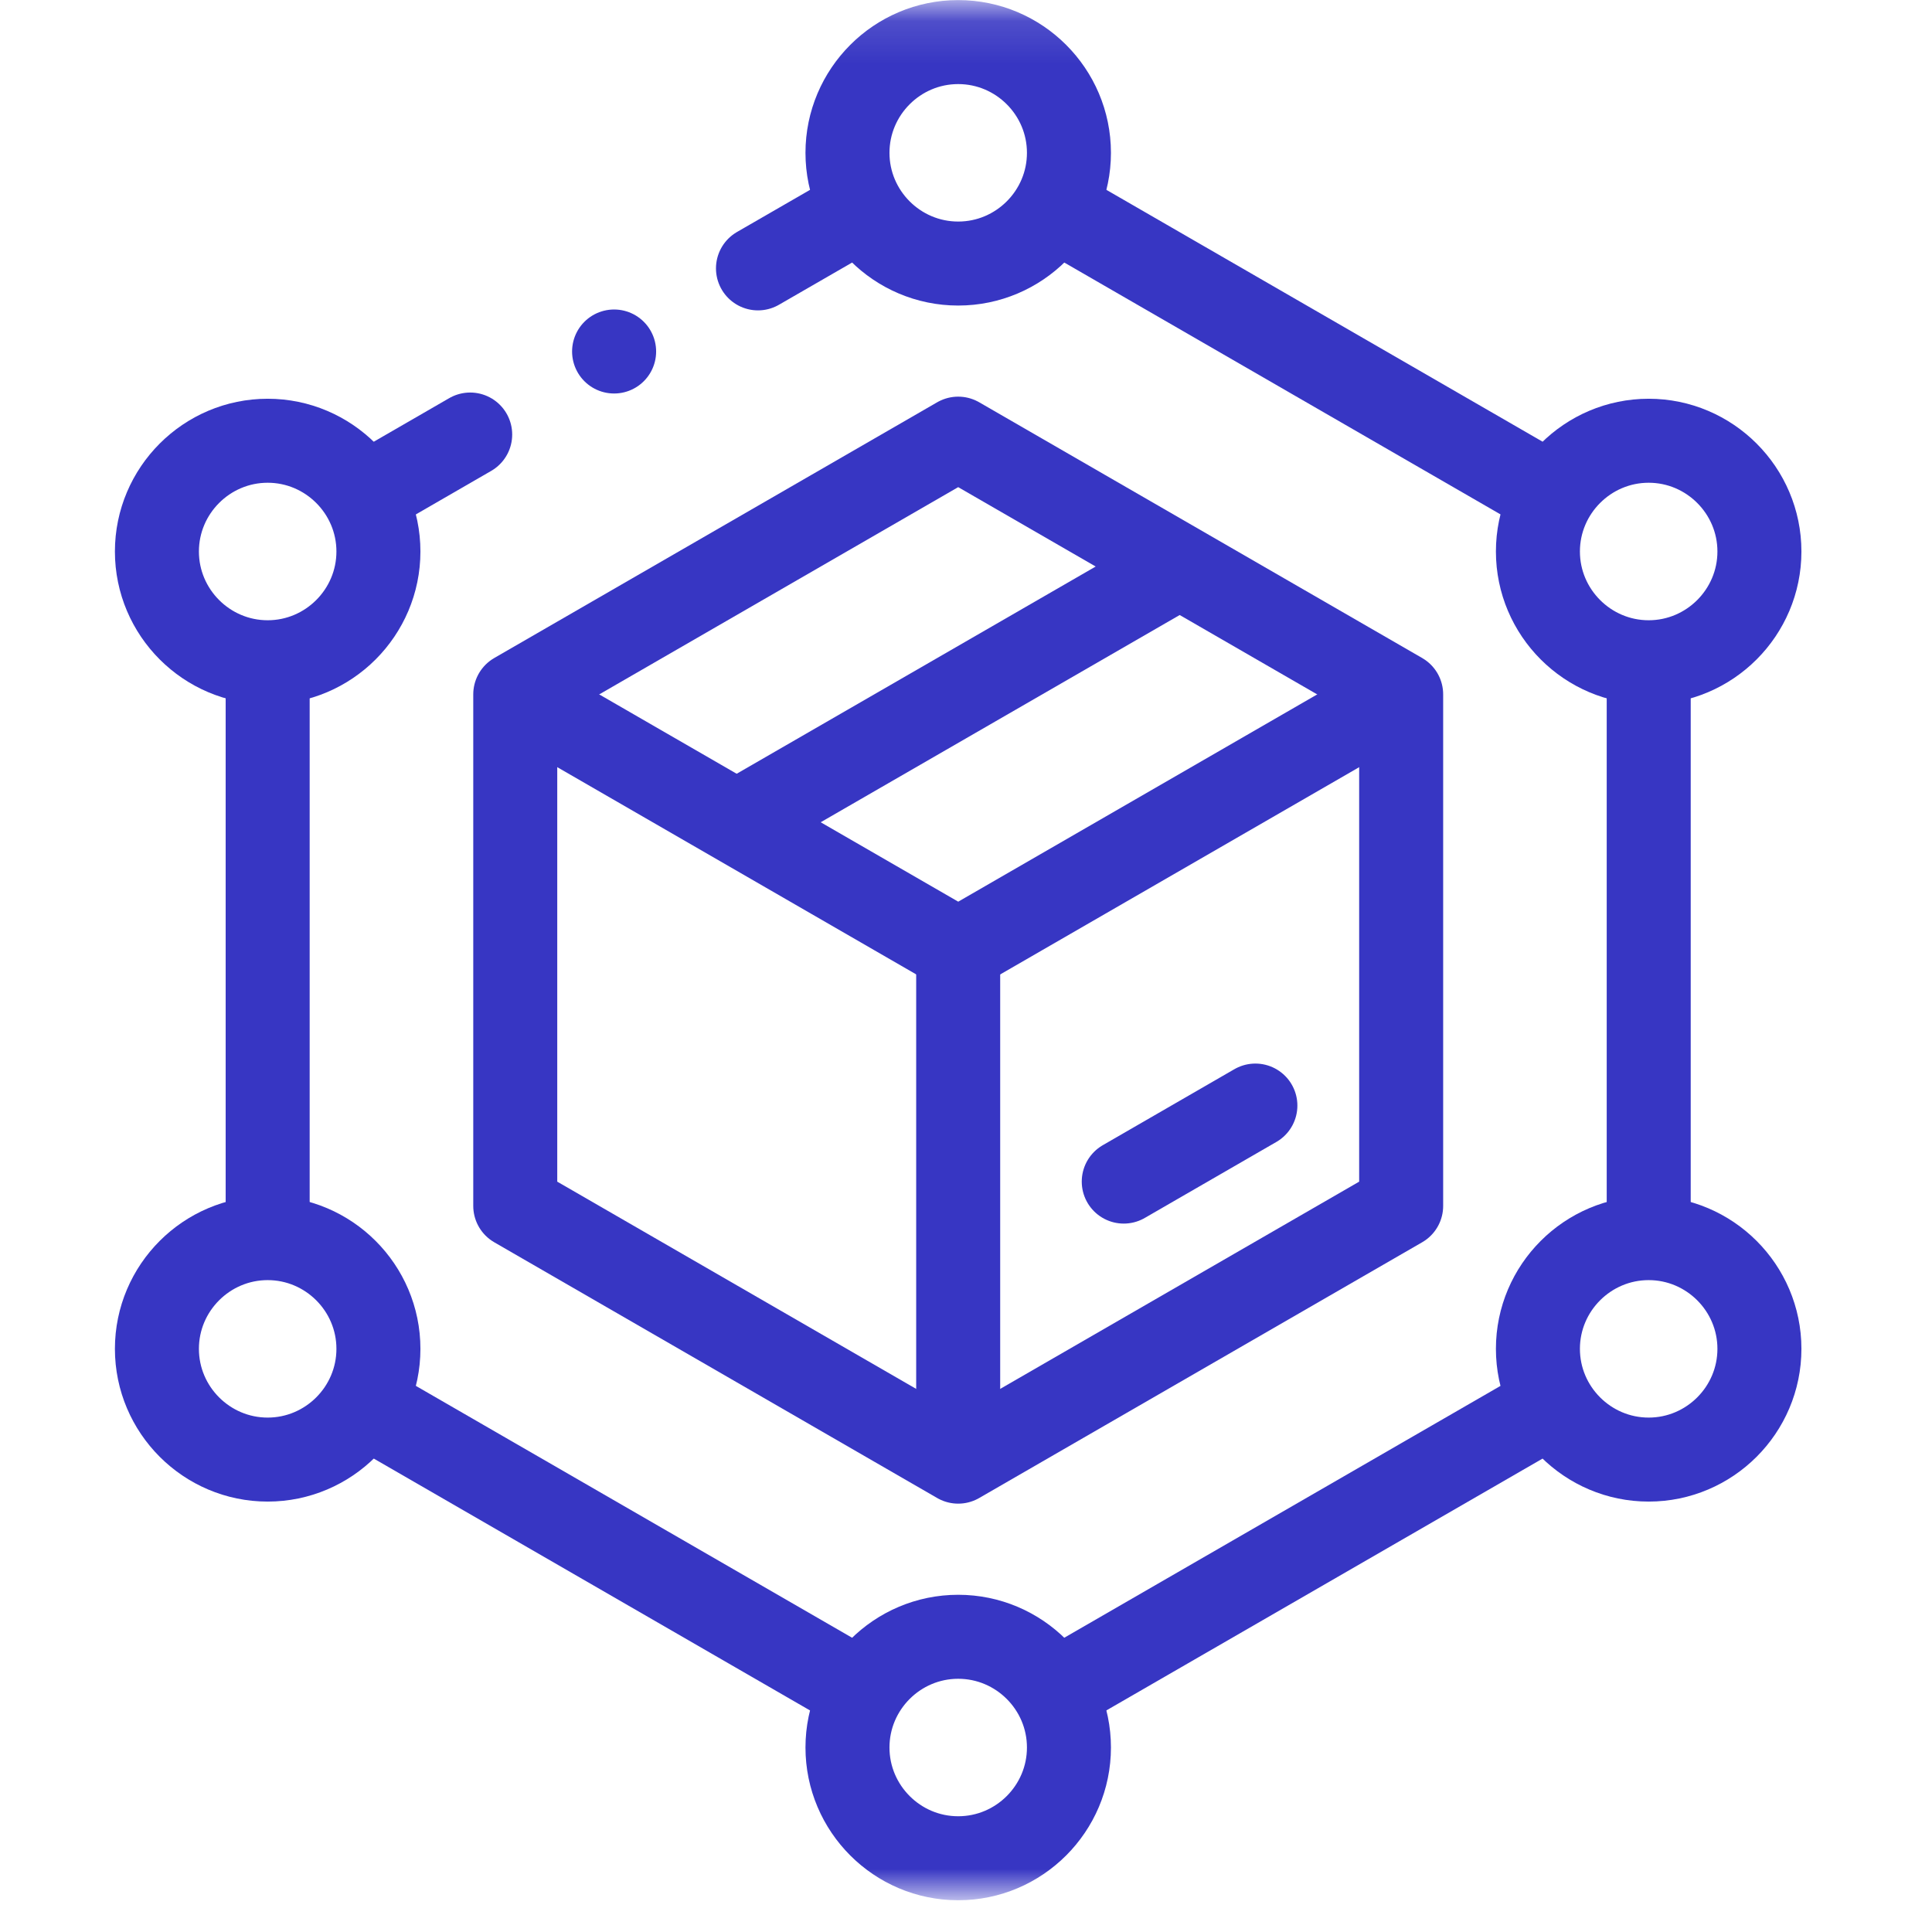 <svg width="46" height="46" viewBox="0 0 46 46" fill="none" xmlns="http://www.w3.org/2000/svg">
<path d="M18.047 6.39L20.456 5M8.787 11.737L11.195 10.346M6.373 29.247L6.373 15.987M20.403 40.215L8.828 33.532M36.897 33.476L25.228 40.213M39.255 15.987V29.247M25.269 5.055L36.844 11.738" stroke="#3736C3" stroke-width="2" stroke-miterlimit="22.926" stroke-linecap="round" stroke-linejoin="round"/>
<mask id="mask0_4937_5054" style="mask-type:luminance" maskUnits="userSpaceOnUse" x="0" y="0" width="46" height="46">
<path d="M0.314 0.123H45.314V45.123H0.314V0.123Z" fill="white"/>
</mask>
<g mask="url(#mask0_4937_5054)">
<path d="M22.814 6.275C24.267 6.275 25.451 5.091 25.451 3.639C25.451 2.186 24.267 1.002 22.814 1.002C21.362 1.002 20.178 2.186 20.178 3.639C20.178 5.091 21.362 6.275 22.814 6.275Z" stroke="#3736C3" stroke-width="2" stroke-miterlimit="22.926" stroke-linecap="round" stroke-linejoin="round"/>
<path d="M22.814 44.244C24.267 44.244 25.451 43.06 25.451 41.607C25.451 40.155 24.267 38.971 22.814 38.971C21.362 38.971 20.178 40.155 20.178 41.607C20.178 43.06 21.362 44.244 22.814 44.244Z" stroke="#3736C3" stroke-width="2" stroke-miterlimit="22.926" stroke-linecap="round" stroke-linejoin="round"/>
<path d="M6.373 15.768C7.825 15.768 9.01 14.583 9.01 13.131C9.01 11.679 7.825 10.494 6.373 10.494C4.921 10.494 3.736 11.679 3.736 13.131C3.736 14.583 4.921 15.768 6.373 15.768Z" stroke="#3736C3" stroke-width="2" stroke-miterlimit="22.926" stroke-linecap="round" stroke-linejoin="round"/>
<path d="M6.373 34.752C7.825 34.752 9.01 33.568 9.01 32.115C9.01 30.663 7.825 29.479 6.373 29.479C4.921 29.479 3.736 30.663 3.736 32.115C3.736 33.568 4.921 34.752 6.373 34.752Z" stroke="#3736C3" stroke-width="2" stroke-miterlimit="22.926" stroke-linecap="round" stroke-linejoin="round"/>
<path d="M39.254 15.768C40.706 15.768 41.891 14.583 41.891 13.131C41.891 11.679 40.706 10.494 39.254 10.494C37.802 10.494 36.617 11.679 36.617 13.131C36.617 14.583 37.802 15.768 39.254 15.768Z" stroke="#3736C3" stroke-width="2" stroke-miterlimit="22.926" stroke-linecap="round" stroke-linejoin="round"/>
<path d="M39.254 34.752C40.706 34.752 41.891 33.568 41.891 32.115C41.891 30.663 40.706 29.479 39.254 29.479C37.802 29.479 36.617 30.663 36.617 32.115C36.617 33.568 37.802 34.752 39.254 34.752Z" stroke="#3736C3" stroke-width="2" stroke-miterlimit="22.926" stroke-linecap="round" stroke-linejoin="round"/>
<path d="M22.814 10.444L33.361 16.533V28.712L22.814 34.801L12.268 28.712L12.268 16.533L22.814 10.444Z" stroke="#3736C3" stroke-width="2" stroke-miterlimit="22.926" stroke-linecap="round" stroke-linejoin="round"/>
<path d="M33.237 16.606L22.815 22.623L12.582 16.715" stroke="#3736C3" stroke-width="2" stroke-miterlimit="22.926" stroke-linecap="round" stroke-linejoin="round"/>
<path d="M22.814 22.624L22.814 34.391" stroke="#3736C3" stroke-width="2" stroke-miterlimit="22.926" stroke-linecap="round" stroke-linejoin="round"/>
<path d="M17.773 19.443L27.852 13.625" stroke="#3736C3" stroke-width="2" stroke-miterlimit="22.926" stroke-linecap="round" stroke-linejoin="round"/>
<path d="M26.756 28.133L29.89 26.323" stroke="#3736C3" stroke-width="2" stroke-miterlimit="22.926" stroke-linecap="round" stroke-linejoin="round"/>
<path d="M14.621 8.369H14.622" stroke="#3736C3" stroke-width="2" stroke-miterlimit="2.613" stroke-linecap="round" stroke-linejoin="round"/>
</g>
</svg>
